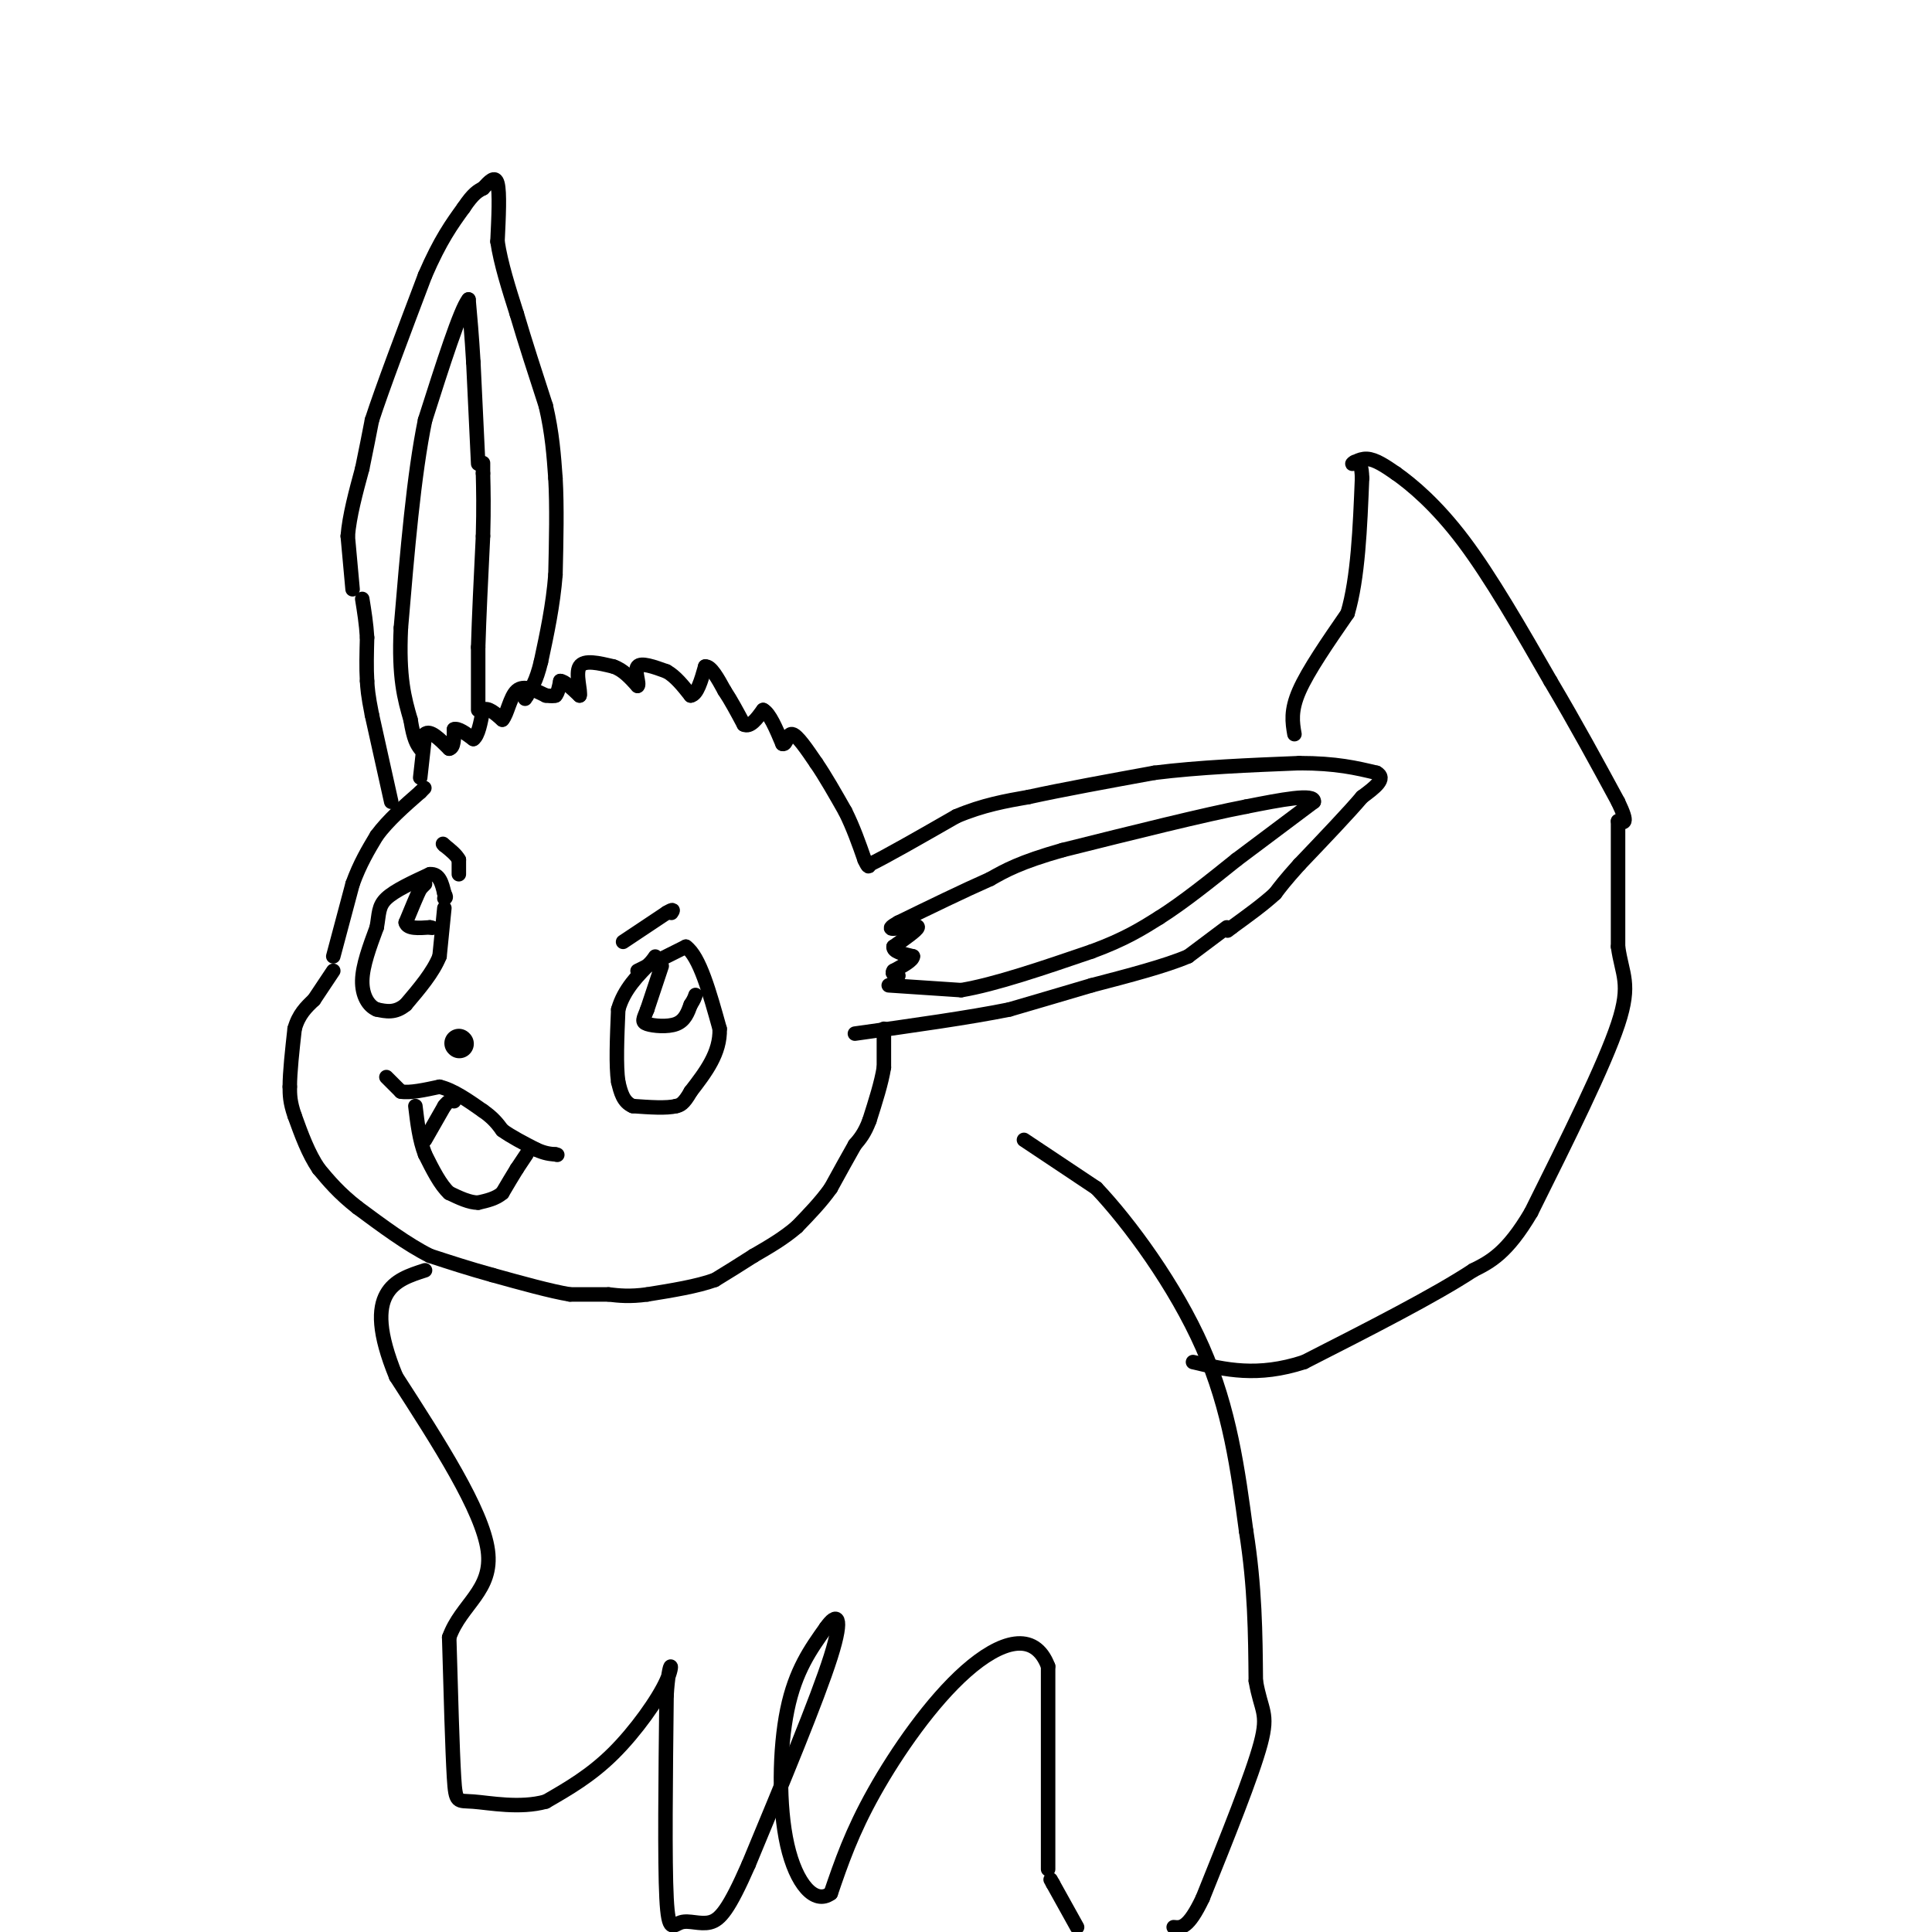 <svg viewBox='0 0 400 400' version='1.1' xmlns='http://www.w3.org/2000/svg' xmlns:xlink='http://www.w3.org/1999/xlink'><g fill='none' stroke='#000000' stroke-width='6' stroke-linecap='round' stroke-linejoin='round'><path d='M95,216c0.000,0.000 0.100,0.100 0.1,0.1'/></g>
<g fill='none' stroke='#000000' stroke-width='3' stroke-linecap='round' stroke-linejoin='round'><path d='M183,213c0.000,0.000 0.000,8.000 0,8'/><path d='M183,221c-0.500,3.167 -1.750,7.083 -3,11'/><path d='M180,232c-1.000,2.667 -2.000,3.833 -3,5'/><path d='M177,237c-1.333,2.333 -3.167,5.667 -5,9'/><path d='M172,246c-2.000,2.833 -4.500,5.417 -7,8'/><path d='M165,254c-2.667,2.333 -5.833,4.167 -9,6'/><path d='M156,260c-2.833,1.833 -5.417,3.417 -8,5'/><path d='M148,265c-3.667,1.333 -8.833,2.167 -14,3'/><path d='M134,268c-3.667,0.500 -5.833,0.250 -8,0'/><path d='M126,268c-2.667,0.000 -5.333,0.000 -8,0'/><path d='M118,268c-4.000,-0.667 -10.000,-2.333 -16,-4'/><path d='M102,264c-4.833,-1.333 -8.917,-2.667 -13,-4'/><path d='M89,260c-4.667,-2.333 -9.833,-6.167 -15,-10'/><path d='M74,250c-3.833,-3.000 -5.917,-5.500 -8,-8'/><path d='M66,242c-2.167,-3.167 -3.583,-7.083 -5,-11'/><path d='M61,231c-1.000,-2.833 -1.000,-4.417 -1,-6'/><path d='M60,225c0.000,-3.000 0.500,-7.500 1,-12'/><path d='M61,213c0.833,-3.000 2.417,-4.500 4,-6'/><path d='M65,207c1.333,-2.000 2.667,-4.000 4,-6'/><path d='M69,198c0.000,0.000 4.000,-15.000 4,-15'/><path d='M73,183c1.500,-4.167 3.250,-7.083 5,-10'/><path d='M78,173c2.333,-3.167 5.667,-6.083 9,-9'/><path d='M87,164c1.500,-1.500 0.750,-0.750 0,0'/><path d='M81,166c0.000,0.000 -4.000,-18.000 -4,-18'/><path d='M77,148c-0.833,-4.167 -0.917,-5.583 -1,-7'/><path d='M76,141c-0.167,-2.667 -0.083,-5.833 0,-9'/><path d='M76,132c-0.167,-2.833 -0.583,-5.417 -1,-8'/><path d='M73,122c0.000,0.000 -1.000,-11.000 -1,-11'/><path d='M72,111c0.333,-4.167 1.667,-9.083 3,-14'/><path d='M75,97c0.833,-4.000 1.417,-7.000 2,-10'/><path d='M77,87c2.167,-6.667 6.583,-18.333 11,-30'/><path d='M88,57c3.167,-7.333 5.583,-10.667 8,-14'/><path d='M96,43c2.000,-3.000 3.000,-3.500 4,-4'/><path d='M100,39c1.289,-1.378 2.511,-2.822 3,-1c0.489,1.822 0.244,6.911 0,12'/><path d='M103,50c0.667,4.500 2.333,9.750 4,15'/><path d='M107,65c1.667,5.667 3.833,12.333 6,19'/><path d='M113,84c1.333,5.667 1.667,10.333 2,15'/><path d='M115,99c0.333,5.833 0.167,12.917 0,20'/><path d='M115,119c-0.500,6.333 -1.750,12.167 -3,18'/><path d='M112,137c-1.000,4.167 -2.000,5.583 -3,7'/><path d='M109,144c-0.500,1.167 -0.250,0.583 0,0'/><path d='M109,144c0.000,0.000 0.100,0.100 0.1,0.1'/><path d='M87,161c0.000,0.000 1.000,-9.000 1,-9'/><path d='M88,152c1.000,-1.000 3.000,1.000 5,3'/><path d='M93,155c1.000,-0.167 1.000,-2.083 1,-4'/><path d='M94,151c0.833,-0.333 2.417,0.833 4,2'/><path d='M98,153c1.000,-0.667 1.500,-3.333 2,-6'/><path d='M100,147c1.000,-0.667 2.500,0.667 4,2'/><path d='M104,149c1.022,-1.067 1.578,-4.733 3,-6c1.422,-1.267 3.711,-0.133 6,1'/><path d='M113,144c1.333,0.167 1.667,0.083 2,0'/><path d='M115,144c0.500,-0.500 0.750,-1.750 1,-3'/><path d='M116,141c0.833,0.000 2.417,1.500 4,3'/><path d='M120,144c0.311,-0.867 -0.911,-4.533 0,-6c0.911,-1.467 3.956,-0.733 7,0'/><path d='M127,138c2.000,0.667 3.500,2.333 5,4'/><path d='M132,142c0.511,-0.311 -0.711,-3.089 0,-4c0.711,-0.911 3.356,0.044 6,1'/><path d='M138,139c1.833,1.000 3.417,3.000 5,5'/><path d='M143,144c1.333,-0.167 2.167,-3.083 3,-6'/><path d='M146,138c1.167,-0.167 2.583,2.417 4,5'/><path d='M150,143c1.333,2.000 2.667,4.500 4,7'/><path d='M154,150c1.333,0.667 2.667,-1.167 4,-3'/><path d='M158,147c1.333,0.667 2.667,3.833 4,7'/><path d='M162,154c0.844,0.378 0.956,-2.178 2,-2c1.044,0.178 3.022,3.089 5,6'/><path d='M169,158c1.833,2.667 3.917,6.333 6,10'/><path d='M175,168c1.667,3.333 2.833,6.667 4,10'/><path d='M179,178c0.833,1.833 0.917,1.417 1,1'/><path d='M180,179c3.167,-1.500 10.583,-5.750 18,-10'/><path d='M198,169c5.500,-2.333 10.250,-3.167 15,-4'/><path d='M213,165c6.833,-1.500 16.417,-3.250 26,-5'/><path d='M239,160c9.333,-1.167 19.667,-1.583 30,-2'/><path d='M269,158c7.667,0.000 11.833,1.000 16,2'/><path d='M285,160c2.167,1.167 -0.417,3.083 -3,5'/><path d='M282,165c-2.667,3.167 -7.833,8.583 -13,14'/><path d='M269,179c-3.000,3.333 -4.000,4.667 -5,6'/><path d='M264,185c-2.333,2.167 -5.667,4.583 -9,7'/><path d='M255,192c-1.500,1.167 -0.750,0.583 0,0'/><path d='M254,192c0.000,0.000 -8.000,6.000 -8,6'/><path d='M246,198c-4.667,2.000 -12.333,4.000 -20,6'/><path d='M226,204c-6.167,1.833 -11.583,3.417 -17,5'/><path d='M209,209c-8.167,1.667 -20.083,3.333 -32,5'/><path d='M184,204c0.000,0.000 15.000,1.000 15,1'/><path d='M199,205c7.000,-1.167 17.000,-4.583 27,-8'/><path d='M226,197c6.833,-2.500 10.417,-4.750 14,-7'/><path d='M240,190c5.000,-3.167 10.500,-7.583 16,-12'/><path d='M256,178c5.333,-4.000 10.667,-8.000 16,-12'/><path d='M272,166c0.333,-1.833 -6.833,-0.417 -14,1'/><path d='M258,167c-8.667,1.667 -23.333,5.333 -38,9'/><path d='M220,176c-8.833,2.500 -11.917,4.250 -15,6'/><path d='M205,182c-5.667,2.500 -12.333,5.750 -19,9'/><path d='M186,191c-3.000,1.667 -1.000,1.333 1,1'/><path d='M187,192c1.044,-0.022 3.156,-0.578 3,0c-0.156,0.578 -2.578,2.289 -5,4'/><path d='M185,196c-0.167,1.000 1.917,1.500 4,2'/><path d='M189,198c0.000,0.833 -2.000,1.917 -4,3'/><path d='M185,201c-0.500,0.667 0.250,0.833 1,1'/><path d='M99,147c0.000,0.000 0.000,-13.000 0,-13'/><path d='M99,134c0.167,-6.000 0.583,-14.500 1,-23'/><path d='M100,111c0.167,-6.000 0.083,-9.500 0,-13'/><path d='M100,98c0.000,-2.500 0.000,-2.250 0,-2'/><path d='M99,96c0.000,0.000 -1.000,-21.000 -1,-21'/><path d='M98,75c-0.333,-5.667 -0.667,-9.333 -1,-13'/><path d='M97,62c-1.667,2.000 -5.333,13.500 -9,25'/><path d='M88,87c-2.333,11.333 -3.667,27.167 -5,43'/><path d='M83,130c-0.500,10.333 0.750,14.667 2,19'/><path d='M85,149c0.667,4.167 1.333,5.083 2,6'/><path d='M129,195c0.000,0.000 9.000,-6.000 9,-6'/><path d='M138,189c1.667,-1.000 1.333,-0.500 1,0'/><path d='M95,181c0.000,0.000 0.000,-3.000 0,-3'/><path d='M95,178c-0.500,-1.000 -1.750,-2.000 -3,-3'/><path d='M92,175c-0.500,-0.500 -0.250,-0.250 0,0'/><path d='M132,201c0.000,0.000 10.000,-5.000 10,-5'/><path d='M142,196c2.833,2.000 4.917,9.500 7,17'/><path d='M149,213c0.167,5.000 -2.917,9.000 -6,13'/><path d='M143,226c-1.500,2.667 -2.250,2.833 -3,3'/><path d='M140,229c-2.000,0.500 -5.500,0.250 -9,0'/><path d='M131,229c-2.000,-0.833 -2.500,-2.917 -3,-5'/><path d='M128,224c-0.500,-3.333 -0.250,-9.167 0,-15'/><path d='M128,209c1.167,-4.167 4.083,-7.083 7,-10'/><path d='M135,199c1.167,-1.667 0.583,-0.833 0,0'/><path d='M137,200c0.000,0.000 -3.000,9.000 -3,9'/><path d='M134,209c-0.786,2.024 -1.250,2.583 0,3c1.250,0.417 4.214,0.690 6,0c1.786,-0.690 2.393,-2.345 3,-4'/><path d='M143,208c0.667,-1.000 0.833,-1.500 1,-2'/><path d='M92,188c0.000,0.000 -1.000,10.000 -1,10'/><path d='M91,198c-1.333,3.333 -4.167,6.667 -7,10'/><path d='M84,208c-2.167,1.833 -4.083,1.417 -6,1'/><path d='M78,209c-1.733,-0.689 -3.067,-2.911 -3,-6c0.067,-3.089 1.533,-7.044 3,-11'/><path d='M78,192c0.511,-2.822 0.289,-4.378 2,-6c1.711,-1.622 5.356,-3.311 9,-5'/><path d='M89,181c2.000,-0.167 2.500,1.917 3,4'/><path d='M92,185c0.500,0.833 0.250,0.917 0,1'/><path d='M88,183c0.000,0.000 -1.000,1.000 -1,1'/><path d='M87,184c-0.667,1.333 -1.833,4.167 -3,7'/><path d='M84,191c0.333,1.333 2.667,1.167 5,1'/><path d='M89,192c0.833,0.167 0.417,0.083 0,0'/><path d='M80,223c0.000,0.000 3.000,3.000 3,3'/><path d='M83,226c1.833,0.333 4.917,-0.333 8,-1'/><path d='M91,225c2.833,0.667 5.917,2.833 9,5'/><path d='M100,230c2.167,1.500 3.083,2.750 4,4'/><path d='M104,234c1.833,1.333 4.417,2.667 7,4'/><path d='M111,238c1.833,0.833 2.917,0.917 4,1'/><path d='M115,239c0.667,0.167 0.333,0.083 0,0'/><path d='M109,239c0.000,0.000 -2.000,3.000 -2,3'/><path d='M107,242c-0.833,1.333 -1.917,3.167 -3,5'/><path d='M104,247c-1.333,1.167 -3.167,1.583 -5,2'/><path d='M99,249c-1.833,0.000 -3.917,-1.000 -6,-2'/><path d='M93,247c-1.833,-1.667 -3.417,-4.833 -5,-8'/><path d='M88,239c-1.167,-3.000 -1.583,-6.500 -2,-10'/><path d='M88,236c0.000,0.000 4.000,-7.000 4,-7'/><path d='M92,229c1.000,-1.333 1.500,-1.167 2,-1'/><path d='M268,152c-0.417,-2.417 -0.833,-4.833 1,-9c1.833,-4.167 5.917,-10.083 10,-16'/><path d='M279,127c2.167,-7.333 2.583,-17.667 3,-28'/><path d='M282,99c-0.095,-4.917 -1.833,-3.208 -2,-3c-0.167,0.208 1.238,-1.083 3,-1c1.762,0.083 3.881,1.542 6,3'/><path d='M289,98c3.244,2.289 8.356,6.511 14,14c5.644,7.489 11.822,18.244 18,29'/><path d='M321,141c5.333,9.000 9.667,17.000 14,25'/><path d='M335,166c2.333,4.833 1.167,4.417 0,4'/><path d='M335,170c0.000,0.000 0.000,26.000 0,26'/><path d='M335,196c0.800,5.867 2.800,7.533 0,16c-2.800,8.467 -10.400,23.733 -18,39'/><path d='M317,251c-5.000,8.500 -8.500,10.250 -12,12'/><path d='M305,263c-7.833,5.167 -21.417,12.083 -35,19'/><path d='M270,282c-9.667,3.167 -16.333,1.583 -23,0'/><path d='M212,236c0.000,0.000 15.000,10.000 15,10'/><path d='M227,246c6.822,7.200 16.378,20.200 22,33c5.622,12.800 7.311,25.400 9,38'/><path d='M258,317c1.833,11.500 1.917,21.250 2,31'/><path d='M260,348c1.067,6.289 2.733,6.511 1,13c-1.733,6.489 -6.867,19.244 -12,32'/><path d='M249,393c-3.000,6.333 -4.500,6.167 -6,6'/><path d='M223,399c0.000,0.000 -5.000,-9.000 -5,-9'/><path d='M218,390c-0.833,-1.500 -0.417,-0.750 0,0'/><path d='M217,387c0.000,0.000 0.000,-42.000 0,-42'/><path d='M217,345c-2.821,-7.512 -9.875,-5.292 -17,1c-7.125,6.292 -14.321,16.655 -19,25c-4.679,8.345 -6.839,14.673 -9,21'/><path d='M172,392c-3.333,2.452 -7.167,-1.917 -9,-10c-1.833,-8.083 -1.667,-19.881 0,-28c1.667,-8.119 4.833,-12.560 8,-17'/><path d='M171,337c2.222,-3.222 3.778,-2.778 1,6c-2.778,8.778 -9.889,25.889 -17,43'/><path d='M155,386c-4.126,9.424 -5.941,11.485 -8,12c-2.059,0.515 -4.362,-0.515 -6,0c-1.638,0.515 -2.611,2.576 -3,-5c-0.389,-7.576 -0.195,-24.788 0,-42'/><path d='M138,351c0.488,-7.952 1.708,-6.833 0,-3c-1.708,3.833 -6.345,10.381 -11,15c-4.655,4.619 -9.327,7.310 -14,10'/><path d='M113,373c-5.333,1.500 -11.667,0.250 -15,0c-3.333,-0.250 -3.667,0.500 -4,-5c-0.333,-5.500 -0.667,-17.250 -1,-29'/><path d='M93,339c2.467,-6.911 9.133,-9.689 8,-18c-1.133,-8.311 -10.067,-22.156 -19,-36'/><path d='M82,285c-3.756,-9.156 -3.644,-14.044 -2,-17c1.644,-2.956 4.822,-3.978 8,-5'/></g>
</svg>